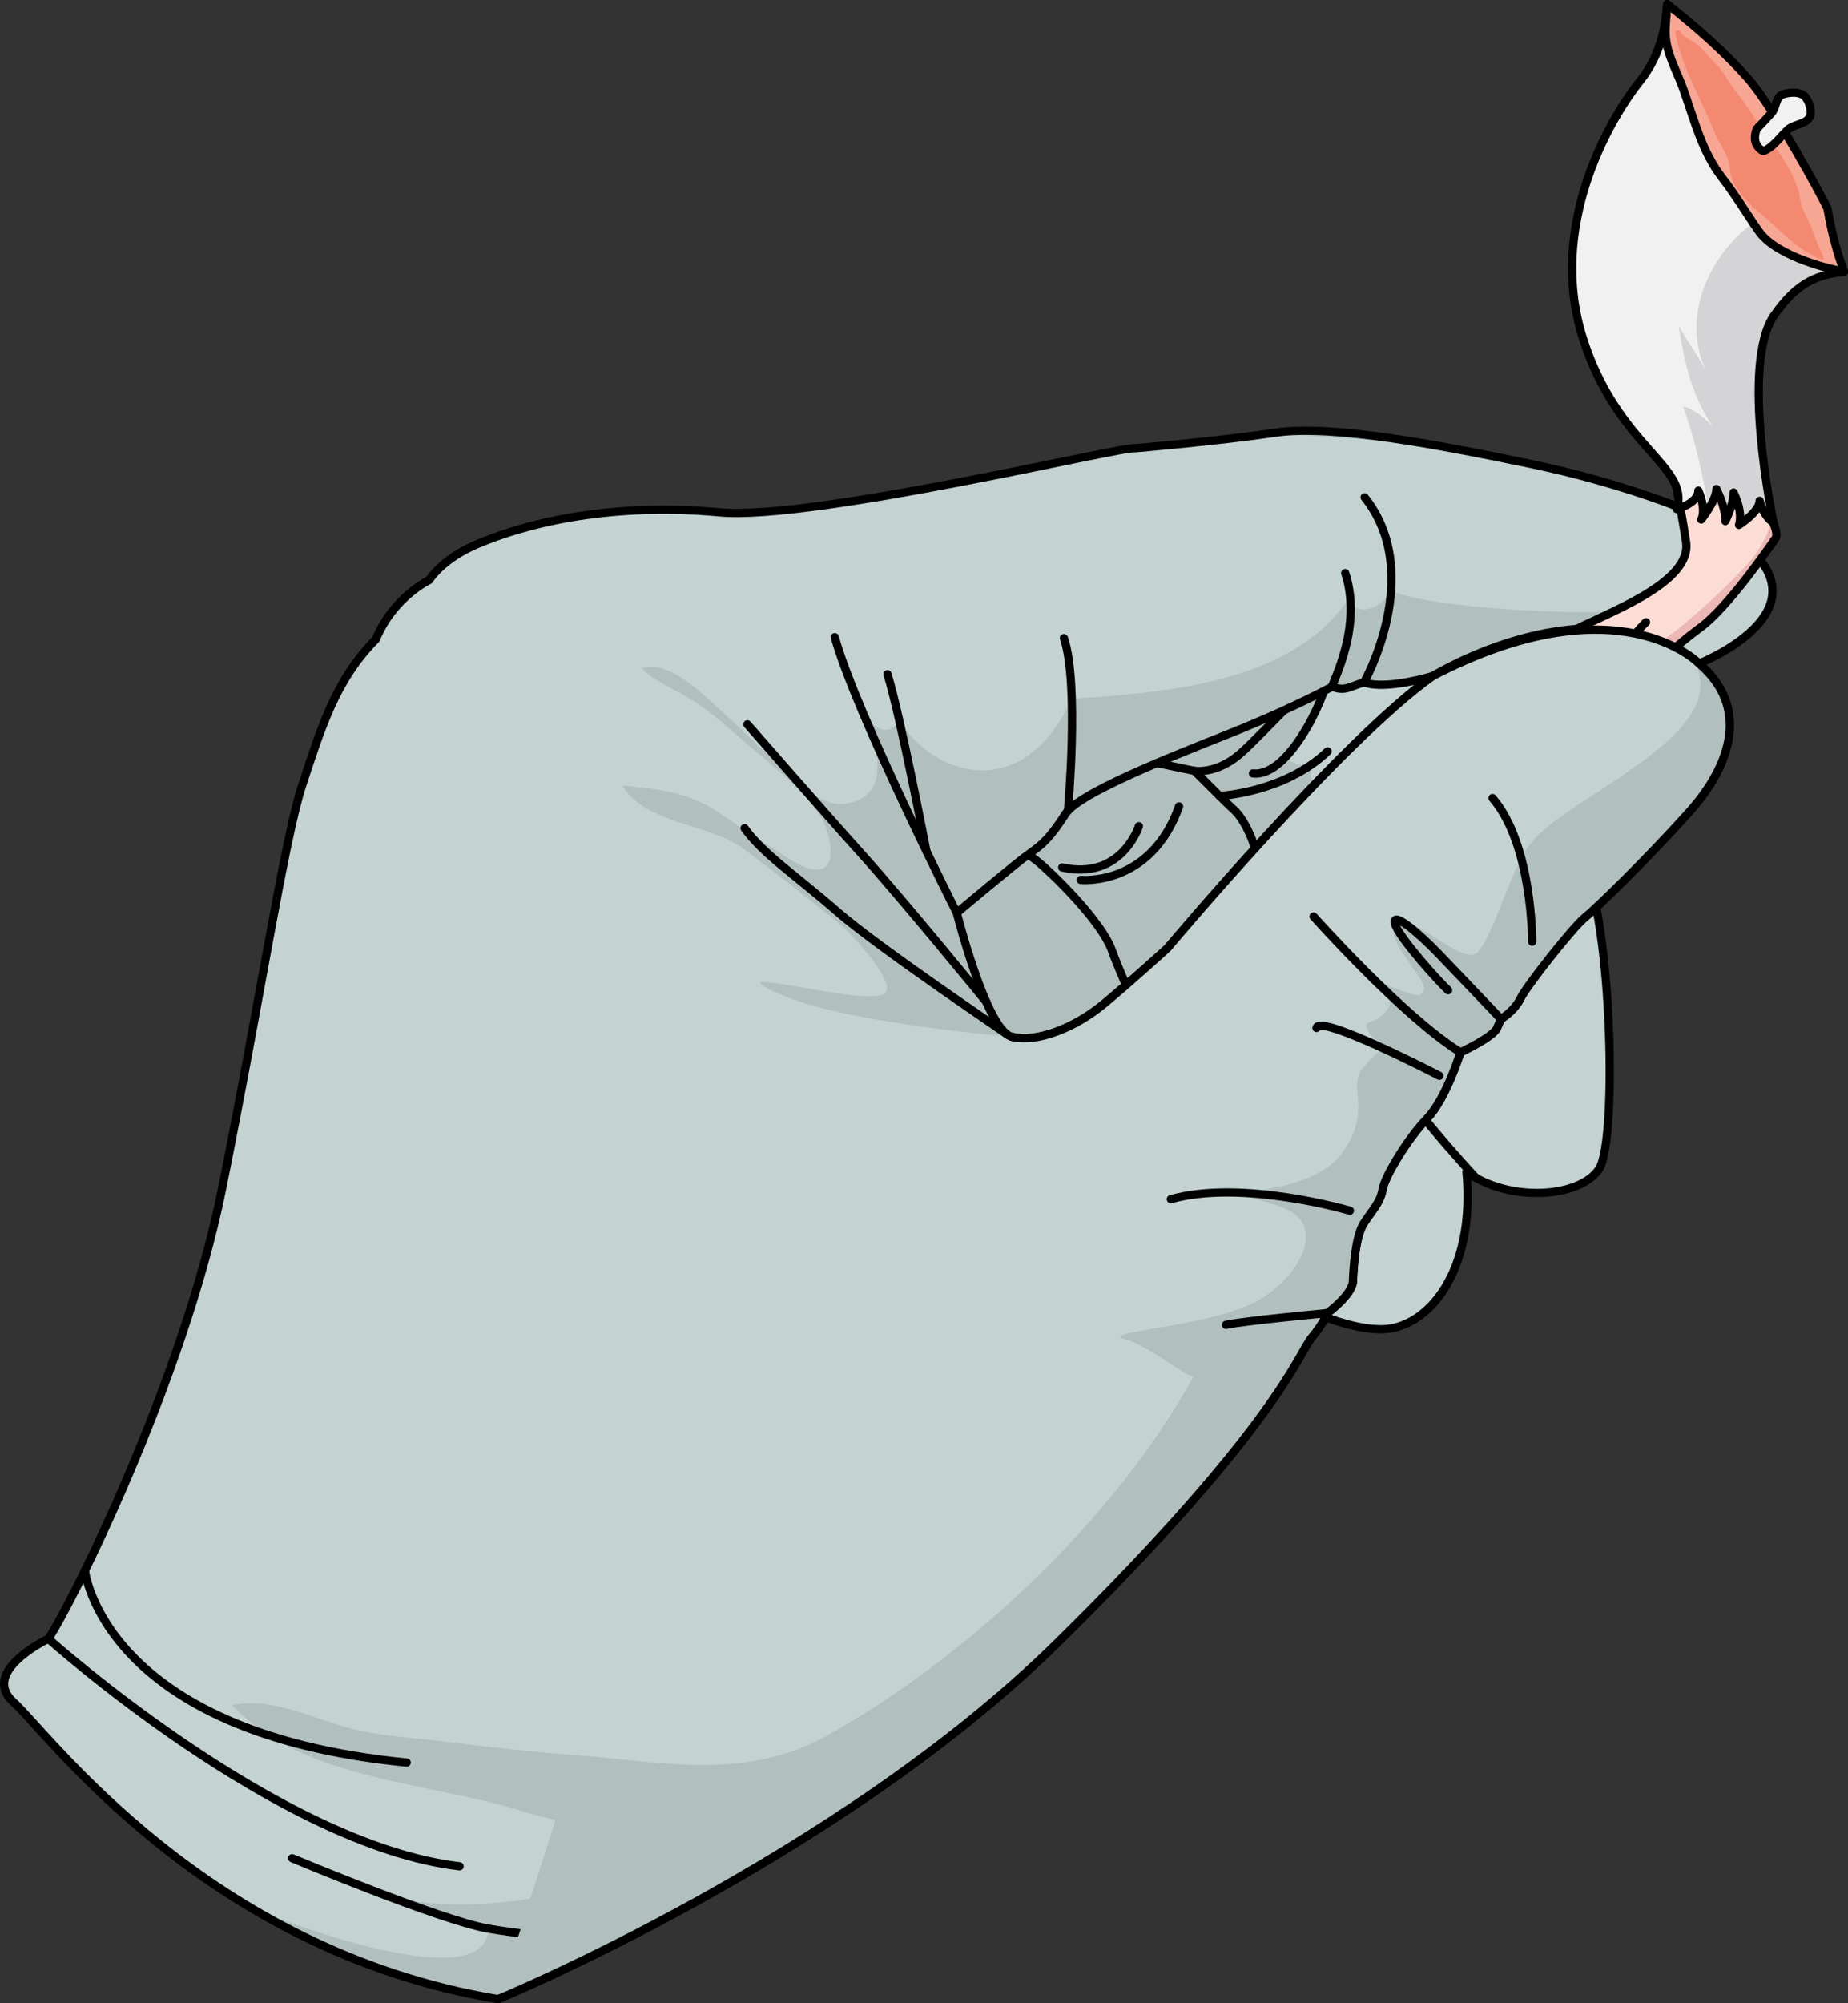 <?xml version="1.0" encoding="utf-8"?>
<!-- Generator: Adobe Illustrator 16.0.0, SVG Export Plug-In . SVG Version: 6.00 Build 0)  -->
<!DOCTYPE svg PUBLIC "-//W3C//DTD SVG 1.1//EN" "http://www.w3.org/Graphics/SVG/1.1/DTD/svg11.dtd">
<svg version="1.1" id="Layer_1" xmlns="http://www.w3.org/2000/svg" xmlns:xlink="http://www.w3.org/1999/xlink" x="0px" y="0px"
	 width="224.136px" height="242.82px" viewBox="0 0 224.136 242.82" enable-background="new 0 0 224.136 242.82"
	 xml:space="preserve">
<rect x="0" y="0" width="224.136" height="242.82" fill="#333333" stroke="none"/>
<g>
	<g>
		<path fill="#C4D2D2" d="M146.227,56.429c0,0,15.646,3.68,20.962,11.17c5.315,7.487,20.328,29.915,24.304,35.916
			c3.977,6.002,4.789,34.702,2.436,38.202c-2.355,3.499-10.891,4.051-16.063,0.329c1.114,12.285-4.809,19.049-10.298,19.072
			c-5.489,0.018-12.62-4.195-12.62-4.195s-5.378,5.369-15.547-3.629c-14.795-1.553-21.014-8.865-21.328-9.272
			c-0.311-0.406-33.811-22.962-33.811-22.962l22.693-39.51L146.227,56.429z"/>
		<g>
			<path fill="#B1BFBF" d="M160.688,77.498c0,0-0.212,0.271-0.558,0.725C160.513,77.784,160.688,77.498,160.688,77.498z"/>
			<path fill="#B1BFBF" d="M118.073,144.022c0.314,0.407,6.533,7.72,21.328,9.272c10.169,8.998,15.547,3.629,15.547,3.629
				s3.106,1.835,6.798,3.078c0-0.003,0-0.003,0.004-0.002c-6.673-7.354-0.508-17.443-0.508-17.443l7.552-24.668
				c0,0,1.844-7.046,0.516-10.145c-1.324-3.096-5.199-3.5-5.199-3.5s-0.998-4.063-3.074-5.252c-2.069-1.189-2.111-6.225-2.111-6.225
				s-1.834,0.045-2.674-0.659c-0.839-0.704,5.361-8.473,4.657-10.392c-0.701-1.916-7.286,7.934-7.803,7.048
				c-0.436-0.747,5.2-8.177,7.025-10.542c-1.009,1.146-3.515,3.376-8.513,4.566c-6.91,1.648-21.329-12.4-21.329-12.4l-7.675,6.251
				l-22.661,34.89l-3.511,16.266l20.161,15.171C117.504,143.593,118.038,143.971,118.073,144.022z"/>
		</g>
		<path fill="none" stroke="#000000" stroke-linecap="round" stroke-linejoin="round" stroke-miterlimit="10" d="M146.227,56.429
			c0,0,15.646,3.68,20.962,11.17c5.315,7.487,20.328,29.915,24.304,35.916c3.977,6.002,4.789,34.702,2.436,38.202
			c-2.355,3.499-10.891,4.051-16.063,0.329c1.114,12.285-4.809,19.049-10.298,19.072c-5.489,0.018-12.62-4.195-12.62-4.195
			s-5.378,5.369-15.547-3.629c-14.795-1.553-21.014-8.865-21.328-9.272c-0.311-0.406-33.811-22.962-33.811-22.962l22.693-39.51
			L146.227,56.429z"/>
		<path fill="none" stroke="#000000" stroke-linecap="round" stroke-linejoin="round" stroke-miterlimit="10" d="M179,142.764
			c0,0-10.32-11.026-12.221-16.101c-1.896-5.076-8.994-18.965-10.387-19.903c-1.392-0.937-3.954-0.888-4.003-2.697
			c-0.053-1.804-1.555-4.837-2.653-5.833c-1.102-0.996-4.871-4.796-4.871-4.796s-26.882-5.396-32.394-8.643"/>
		<path fill="none" stroke="#000000" stroke-linecap="round" stroke-linejoin="round" stroke-miterlimit="10" d="M154.948,156.923
			c0,0-6.646-12.588-9.588-18.365c-2.941-5.774-9.229-19.756-10.492-23.323c-1.264-3.57-7.234-9.363-9.03-10.827
			c-1.799-1.462-6.096-4.104-6.096-4.104l-13.01-6.986"/>
		<path fill="none" stroke="#000000" stroke-linecap="round" stroke-linejoin="round" stroke-miterlimit="10" d="M144.865,93.434
			c0,0,2.67,0.444,5.547-2.066c2.873-2.513,9.736-10.28,10.496-9.651c0.765,0.631-4.148,12.585-8.946,12.031"/>
		<path fill="none" stroke="#000000" stroke-linecap="round" stroke-linejoin="round" stroke-miterlimit="10" d="M147.912,96.472
			c0,0,7.829-0.361,13.106-5.393"/>
		<path fill="none" stroke="#000000" stroke-linecap="round" stroke-linejoin="round" stroke-miterlimit="10" d="M156.392,106.76
			c0,0,5.113,0.925,10.177-4.833"/>
		<path fill="none" stroke="#000000" stroke-linecap="round" stroke-linejoin="round" stroke-miterlimit="10" d="M131.074,106.656
			c0,0,8.461,0.863,11.926-8.912"/>
		<path fill="none" stroke="#000000" stroke-linecap="round" stroke-linejoin="round" stroke-miterlimit="10" d="M138.127,100.143
			c0,0-2.074,6.604-9.294,5.005"/>
	</g>
	<g>
		<path fill="#C4D2D2" d="M57.836,65.971c-4.268,1.81-5.792,4.346-5.792,4.346s-4.341,2.045-6.463,7.183
			c-4.928,4.961-6.676,10.906-8.884,17.535c-2.206,6.629-5.069,25.768-9.771,49.098c-4.706,23.334-18.405,50.627-21.061,54.502
			c0,0-8.362,3.959-4.208,7.697c4.156,3.736,23.327,30.109,58.755,35.988c0,0,41.202-17.023,67.75-43.115
			c26.545-26.082,29.369-35.205,30.893-37.04c1.522-1.834,1.932-3.004,1.932-3.004s3.054-2.251,3.103-3.872s0.318-5.48,1.314-7.015
			c0.995-1.537,2.024-2.538,2.281-4.101c0.254-1.565,3.066-6.209,5.391-8.6c2.323-2.398,4.051-8.018,4.051-8.018
			s3.95-1.83,4.432-2.936c0.481-1.102,0.481-1.102,0.481-1.102s1.636-0.966,2.364-2.487c0.729-1.522,6.356-8.632,7.78-9.786
			c1.422-1.154,7.391-6.934,12.617-12.742c5.223-5.801,7.418-12.8,1.27-18.072c0,0,20.902-8.219-1.321-18.504
			c0,0-7.929-3.375-19.014-5.675c-11.086-2.302-24.162-4.825-31.03-3.807c-6.872,1.024-17.051,1.892-17.051,1.892
			c-1.176-0.354-39.127,8.816-50.408,7.762C75.964,61.044,65.548,62.705,57.836,65.971z M116.044,110.648
			c0,0,7.222-6.068,8.792-7.168c1.575-1.096,2.564-1.963,4.397-4.841c1.833-2.874,16.368-8.268,21.35-10.316
			c4.987-2.05,8.597-3.831,10.979-5.079c1.623,0.576,1.984,0.027,3.876-0.536c2.631,0.985,8.357-0.772,8.357-0.772
			c-11.029,7.793-32.193,32.987-32.193,32.987s-4.228,3.861-7.713,6.758c-3.481,2.896-8.214,4.8-11.232,3.966
			C119.634,124.812,116.044,110.648,116.044,110.648z"/>
		<g>
			<path fill="#B1BFBF" d="M172.662,53.736l-18.673-1.182c0.241-0.036,0.48-0.072,0.717-0.108
				C158.959,51.816,165.592,52.542,172.662,53.736z"/>
		</g>
		<g>
			<path fill="#B1BFBF" d="M94.311,120.389c-8.162-3.719,10.092,1.537,12.86,0.124c2.093-1.076-4.449-7.82-5.26-8.477
				c-3.85-3.125-7.767-6.197-11.755-9.162c-4.133-3.078-11.776-2.924-14.7-7.66c4.225,0.434,7.572,0.68,11.259,2.979
				c2.133,1.334,4.063,2.904,6.271,4.146c1.784,1.009,3.592,2.704,5.68,3.034c3.203,0.506,2.022-4.521,1.016-6.135
				c-2.501-4-6.792-6.969-10.254-10.082c-1.646-1.484-3.295-2.83-5.104-4.057c-2.045-1.389-4.74-2.32-6.517-4.094
				c3.085-1.02,6.799,2.553,8.884,4.432c2.621,2.361,5.109,4.862,7.751,7.201c1.977,1.742,4.827,4.938,7.565,4.818
				c2.029-0.088,3.786-1.023,4.265-3.088c0.423-1.824-0.121-6.103-1.406-7.494c3.107,3.364,4.173,0.34,4.173,0.34
				c3.672,6.449,14.852,10.771,20.948-2.515c10.433-0.728,26.425-1.611,33.51-12.034c0.323,1.187,3.045,2.371,5.218-1.094
				c4.394,2.441,33.978,4.045,38.494,0.892c-6.19,4.659-6.983,4.589-6.983,4.589s-12.373-4.425-26.906,5.227
				c0.161-0.117,0.323-0.236,0.476-0.346c0,0-5.727,1.758-8.357,0.772c-1.892,0.563-2.253,1.112-3.876,0.536
				c-2.382,1.248-5.991,3.029-10.979,5.079c-4.981,2.049-19.517,7.442-21.35,10.316c-1.833,2.878-2.822,3.745-4.397,4.841
				c-1.57,1.1-8.792,7.168-8.792,7.168s3.59,14.164,6.612,14.998C122.657,125.646,102.477,124.105,94.311,120.389z"/>
			<path fill="#B1BFBF" d="M163.025,91.451c-0.001,0.002-0.002,0.004-0.003,0.003c-3.146,3.598-6.39,6.954-9.608,10.062
				C156.45,98.201,159.774,94.679,163.025,91.451z"/>
		</g>
		<g>
			<path fill="#B1BFBF" d="M147.066,144.601c-0.154-0.002-0.239-0.006-0.239-0.006S146.915,144.597,147.066,144.601z"/>
			<path fill="#B1BFBF" d="M33.681,233.087l0.379-0.482c0,0,25.01,9.727,25.163,1.166c-6.542-1.887-13.274-4.338-13.274-4.34
				c8.651,3.15,27.188,0.842,34.116-5.459c-4.523-2.574-11.271-2.664-16.423-4.336c-11.255-3.658-26.894-3.727-35.476-12.957
				c4.505-1.021,9.365,1.432,13.852,2.688c4.205,1.174,8.768,1.303,13.004,1.855c5.021,0.654,9.873,1.141,14.877,1.539
				c10.582,0.84,20.677,3.094,30.496-2.43c17.252-9.699,34.813-26.184,44.395-43.545c-0.53,0.539-4.998-3.48-8.352-4.471
				c-3.351-0.988,11.332-1.524,16.612-4.949c5.279-3.422,7.393-8.938,2.87-10.842c-3.92-1.648-7.876-1.887-8.854-1.924
				c1.67,0.037,12.07,0.047,15.629-4.744c3.874-5.218,0.72-7.969,2.518-10.271c1.797-2.303,2.724-2.436,2.553-2.51
				c-0.165-0.076-3.015-2.865-1.709-3.164c1.308-0.295,3.947-2.172,1.671-4.649c3.479,1.143,4.528,2,4.964,0.745
				c0.434-1.258-4.883-6.223-3.499-8.053c1.385-1.826,8.083,4.98,9.833,3.614c1.749-1.371,3.622-8.265,5.791-12.118
				c2.168-3.855,7.732-6.218,14.616-11.341c6.886-5.127,7.93-8.616,5.857-12.326c0.479-0.087,1.071-0.003,1.744,0.223
				c-0.591,0.276-0.963,0.425-0.963,0.425c6.148,5.272,3.953,12.271-1.27,18.072c-5.227,5.809-11.195,11.588-12.617,12.742
				c-1.424,1.154-7.051,8.264-7.78,9.786c-0.729,1.521-2.364,2.487-2.364,2.487s0,0-0.481,1.102
				c-0.481,1.105-4.432,2.936-4.432,2.936s-1.728,5.619-4.051,8.018c-2.324,2.391-5.137,7.034-5.391,8.6
				c-0.257,1.563-1.286,2.563-2.281,4.101c-0.996,1.534-1.266,5.394-1.314,7.015s-3.103,3.872-3.103,3.872s-0.409,1.17-1.932,3.004
				c-1.523,1.835-4.348,10.958-30.893,37.04c-26.548,26.092-67.75,43.115-67.75,43.115C50.143,240.617,41.25,237.185,33.681,233.087
				z"/>
		</g>
		<path fill="none" stroke="#000000" stroke-linecap="round" stroke-linejoin="round" stroke-miterlimit="10" d="M57.836,65.971
			c-4.268,1.81-5.792,4.346-5.792,4.346s-4.341,2.045-6.463,7.183c-4.928,4.961-6.676,10.906-8.884,17.535
			c-2.206,6.629-5.069,25.768-9.771,49.098c-4.706,23.334-18.405,50.627-21.061,54.502c0,0-8.362,3.959-4.208,7.697
			c4.156,3.736,23.327,30.109,58.755,35.988c0,0,41.202-17.023,67.75-43.115c26.545-26.082,29.369-35.205,30.893-37.04
			c1.522-1.834,1.932-3.004,1.932-3.004s3.054-2.251,3.103-3.872s0.318-5.48,1.314-7.015c0.995-1.537,2.024-2.538,2.281-4.101
			c0.254-1.565,3.066-6.209,5.391-8.6c2.323-2.398,4.051-8.018,4.051-8.018s3.95-1.83,4.432-2.936
			c0.481-1.102,0.481-1.102,0.481-1.102s1.636-0.966,2.364-2.487c0.729-1.522,6.356-8.632,7.78-9.786
			c1.422-1.154,7.391-6.934,12.617-12.742c5.223-5.801,7.418-12.8,1.27-18.072c0,0,20.902-8.219-1.321-18.504
			c0,0-7.929-3.375-19.014-5.675c-11.086-2.302-24.162-4.825-31.03-3.807c-6.872,1.024-17.051,1.892-17.051,1.892
			c-1.176-0.354-39.127,8.816-50.408,7.762C75.964,61.044,65.548,62.705,57.836,65.971z M116.044,110.648
			c0,0,7.222-6.068,8.792-7.168c1.575-1.096,2.564-1.963,4.397-4.841c1.833-2.874,16.368-8.268,21.35-10.316
			c4.987-2.05,8.597-3.831,10.979-5.079c1.623,0.576,1.984,0.027,3.876-0.536c2.631,0.985,8.357-0.772,8.357-0.772
			c-11.029,7.793-32.193,32.987-32.193,32.987s-4.228,3.861-7.713,6.758c-3.481,2.896-8.214,4.8-11.232,3.966
			C119.634,124.812,116.044,110.648,116.044,110.648z"/>
		<path fill="none" stroke="#000000" stroke-linecap="round" stroke-linejoin="round" stroke-miterlimit="10" d="M173.795,81.935
			c0,0,19.241-11.894,32.275-1.504"/>
		<path fill="none" stroke="#000000" stroke-linecap="round" stroke-linejoin="round" stroke-miterlimit="10" d="M116.044,110.648
			c0,0-12.258-24.229-14.793-33.416"/>
		<path fill="none" stroke="#000000" stroke-linecap="round" stroke-linejoin="round" stroke-miterlimit="10" d="M118.906,58.162"/>
		<path fill="none" stroke="#000000" stroke-linecap="round" stroke-linejoin="round" stroke-miterlimit="10" d="M112.354,103.167
			c0,0-3.113-16.238-4.714-21.445"/>
		<path fill="none" stroke="#000000" stroke-linecap="round" stroke-linejoin="round" stroke-miterlimit="10" d="M129.522,98.278
			c0,0,1.402-15.337-0.482-20.927"/>
		<path fill="none" stroke="#000000" stroke-linecap="round" stroke-linejoin="round" stroke-miterlimit="10" d="M161.562,83.244
			c0.099-0.67,3.717-7.345,1.591-13.777"/>
		<path fill="none" stroke="#000000" stroke-linecap="round" stroke-linejoin="round" stroke-miterlimit="10" d="M165.438,82.708
			c0,0,7.441-13.16,0.072-22.43"/>
		<path fill="none" stroke="#000000" stroke-linecap="round" stroke-linejoin="round" stroke-miterlimit="10" d="M122.069,125.334
			c-0.204-0.192-15.617-10.546-20.51-14.823c-4.896-4.279-9.051-7.018-11.252-10.124"/>
		<path fill="none" stroke="#000000" stroke-linecap="round" stroke-linejoin="round" stroke-miterlimit="10" d="M119.622,121.433
			c0,0-10.188-12.453-14.938-17.727c-4.75-5.273-14.038-15.912-14.038-15.912"/>
		<path fill="none" stroke="#000000" stroke-linecap="round" stroke-linejoin="round" stroke-miterlimit="10" d="M182.04,123.519
			c0,0-5.104-5.375-7.588-7.947c-2.481-2.572-5.667-5.234-5.26-3.617c0.404,1.62,5.416,7.141,6.443,8.067"/>
		<path fill="none" stroke="#000000" stroke-linecap="round" stroke-linejoin="round" stroke-miterlimit="10" d="M159.315,111.088
			c0,0,10.843,12.159,17.812,16.468"/>
		<path fill="none" stroke="#000000" stroke-linecap="round" stroke-linejoin="round" stroke-miterlimit="10" d="M174.572,130.395
			c0,0-14.637-7.588-14.9-5.796"/>
		<path fill="none" stroke="#000000" stroke-linecap="round" stroke-linejoin="round" stroke-miterlimit="10" d="M185.83,114.142
			c0,0,0.066-11.73-4.806-17.406"/>
		<path fill="none" stroke="#000000" stroke-linecap="round" stroke-linejoin="round" stroke-miterlimit="10" d="M160.987,159.161
			c0,0-10.055,0.931-12.293,1.422"/>
		<path fill="none" stroke="#000000" stroke-linecap="round" stroke-linejoin="round" stroke-miterlimit="10" d="M163.72,146.751
			c0,0-13.036-3.848-21.714-1.396"/>
		<path fill="none" stroke="#000000" stroke-linecap="round" stroke-linejoin="round" stroke-miterlimit="10" d="M5.866,198.634
			c0,0,27.881,25.021,49.869,27.578"/>
		<path fill="none" stroke="#000000" stroke-linecap="round" stroke-linejoin="round" stroke-miterlimit="10" d="M10.297,190.386
			c0,0,2.173,19.662,39.03,23.256"/>
		<path fill="none" stroke="#000000" stroke-linecap="round" stroke-linejoin="round" stroke-miterlimit="10" d="M75.167,235.394
			c0,0-10.06-0.594-15.944-1.623c-5.88-1.033-23.791-8.535-23.791-8.535"/>
	</g>
	<g>
		<g>
			<g>
				<g>
					<g>
						<path fill="#FCDDD6" d="M211.163,56.489c-0.999-1.236-1.938-2.557-2.77-3.943l-5.633,3.853c0,0,0.964,4.213,1.735,9.281
							c0.771,5.067-9.951,8.73-13.876,10.88c-3.925,2.149-5.66,12.05-5.711,15.55c-0.051,3.5,2.988,3.658,5.498,2.197
							c2.365-0.584,1.61-2.941,1.303-3.667c2.112,0.096,2.583-2.311,2.491-3.621c-0.09-1.31,0.062-2.341,1.381-3.69
							c-0.717,2.449,0.933,3.337,2.034,2.734c1.102-0.604,1.167-2.61,2.336-4.143c1.167-1.536,3-3.435,6.317-5.878
							c3.316-2.442,8.367-9.762,9.067-10.772c0.699-1.009-1.933-5.036-1.933-5.036L211.163,56.489z"/>
						<g>
							<path fill="#ECB8B5" d="M206.269,76.043c3.316-2.442,8.367-9.762,9.067-10.772c0.409-0.592,0.118-1.646-0.858-3.194
								c0.261,1.903,0.244,2.138-1.314,4.733c-1.558,2.601-10.605,10.579-11.475,10.7c-0.349,0.048-5.551,6.834-5.16,2.455
								c-2.316,1.429-4.168,2.816-3.785,4.543c0.645,2.885-2.424,5.376-2.424,5.376s1.584,0.752-0.795,3.212
								c-1.933,2-3.515-2.399-4.04-4.114l-0.337,0.367c-0.149,1.099-0.229,2.061-0.239,2.76c-0.051,3.5,2.988,3.658,5.498,2.197
								c2.365-0.584,1.61-2.941,1.303-3.667c2.112,0.096,2.583-2.311,2.491-3.621c-0.09-1.31,0.062-2.341,1.381-3.69
								c-0.717,2.449,0.933,3.337,2.034,2.734c1.102-0.604,1.167-2.61,2.336-4.143C201.119,80.385,202.952,78.486,206.269,76.043z"
								/>
						</g>
						<path fill="none" stroke="#000000" stroke-linecap="round" stroke-linejoin="round" stroke-miterlimit="10" d="
							M211.163,56.489c-0.999-1.236-1.938-2.557-2.77-3.943l-5.633,3.853c0,0,0.964,4.213,1.735,9.281
							c0.771,5.067-9.951,8.73-13.876,10.88c-3.925,2.149-5.66,12.05-5.711,15.55c-0.051,3.5,2.988,3.658,5.498,2.197
							c2.365-0.584,1.61-2.941,1.303-3.667c2.112,0.096,2.583-2.311,2.491-3.621c-0.09-1.31,0.062-2.341,1.381-3.69
							c-0.717,2.449,0.933,3.337,2.034,2.734c1.102-0.604,1.167-2.61,2.336-4.143c1.167-1.536,3-3.435,6.317-5.878
							c3.316-2.442,8.367-9.762,9.067-10.772c0.699-1.009-1.933-5.036-1.933-5.036L211.163,56.489z"/>
						<path fill="none" stroke="#000000" stroke-linecap="round" stroke-linejoin="round" stroke-miterlimit="10" d="
							M191.709,90.641c0,0-2.658-0.604-2.6-3.768c0.057-3.165,2.315-8.52,4.586-9.763"/>
						<path fill="none" stroke="#000000" stroke-linecap="round" stroke-linejoin="round" stroke-miterlimit="10" d="
							M195.582,83.329c0,0,0.438-4.464,4.054-7.911"/>
						<path fill="none" stroke="#000000" stroke-linecap="round" stroke-linejoin="round" stroke-miterlimit="10" d="
							M190.407,94.307c0,0-6.1,1.281-4.109-7.505"/>
						<path fill="#FFFFFF" d="M186.218,94.786c0,0,0.135,1.578,1.911,3.492c0.104-1.936,0.096-3.133,0.096-3.133L186.218,94.786z"/>
						<path fill="none" stroke="#000000" stroke-linecap="round" stroke-linejoin="round" stroke-miterlimit="10" d="
							M186.218,94.786c0,0,0.135,1.578,1.911,3.492c0.104-1.936,0.096-3.133,0.096-3.133L186.218,94.786z"/>
						<path fill="#FFFFFF" d="M190.453,97.208c0,0-0.465-3.125-0.144-4.109c-0.64-0.293-1.935-0.07-2.309,0.309
							C188.035,94.51,190.453,97.208,190.453,97.208z"/>
						<path fill="none" stroke="#000000" stroke-linecap="round" stroke-linejoin="round" stroke-miterlimit="10" d="
							M190.453,97.208c0,0-0.465-3.125-0.144-4.109c-0.64-0.293-1.935-0.07-2.309,0.309
							C188.035,94.51,190.453,97.208,190.453,97.208z"/>
						<path fill="#FFFFFF" d="M193.027,93.329c0,0-0.508-3.134-0.019-4.319c-0.589-0.739-2.371,0.292-2.371,0.292
							S191.068,91.025,193.027,93.329z"/>
						<path fill="none" stroke="#000000" stroke-linecap="round" stroke-linejoin="round" stroke-miterlimit="10" d="
							M193.027,93.329c0,0-0.508-3.134-0.019-4.319c-0.589-0.739-2.371,0.292-2.371,0.292S191.068,91.025,193.027,93.329z"/>
						<path fill="#FFFFFF" d="M197.3,88.838c0,0-0.266-2.582,0.077-3.229c-0.886-0.412-1.551-0.086-1.551-0.086
							S195.782,87.471,197.3,88.838z"/>
						<path fill="none" stroke="#000000" stroke-linecap="round" stroke-linejoin="round" stroke-miterlimit="10" d="M197.3,88.838
							c0,0-0.266-2.582,0.077-3.229c-0.886-0.412-1.551-0.086-1.551-0.086S195.782,87.471,197.3,88.838z"/>
					</g>
					<path fill="#FFFFFF" d="M215.21,38.17c2.441-3.455,4.738-4.908,8.426-5.2c-0.146-0.407-0.281-0.817-0.435-1.223
						c-2.93-7.813-5.642-15.961-11.219-22.267c-2.722-3.078-5.854-5.838-9.058-8.412c-0.237-0.191-0.479-0.378-0.719-0.568
						c-0.288,3.937-1.277,6.783-3.321,9.354c-3.969,4.995-11.138,17.796-6.913,31.11c4.225,13.313,13.057,15.491,11.394,20.739
						c0,0,2.62-0.696,2.62-2.234c1.04,2.501,0.346,3.503,0.346,3.503s1.849-2.311,1.849-3.697c1.271,2.695,1.077,3.889,1.077,3.889
						s1.001-1.963,1.001-3.465c1.232,2.579,0.654,3.927,0.654,3.927s2.504-1.578,2.504-2.925c0.653,2.731,1.681,2.64,1.681,2.64
						S210.989,44.144,215.21,38.17z"/>
					<path fill="#F1F1F2" d="M215.21,38.17c2.221-3.142,5.209-4.63,8.506-5.095c-0.654-1.71-1.499-4.354-2.063-7.779
						c-0.486-1.101-0.997-2.195-1.53-3.279c-0.035,0.244-4.904-8.88-8.14-12.537c-2.722-3.078-5.854-5.838-9.058-8.412
						c-0.237-0.191-0.479-0.378-0.719-0.568c-0.288,3.937-1.277,6.783-3.321,9.354c-3.969,4.995-11.138,17.796-6.913,31.11
						c4.225,13.313,13.057,15.491,11.394,20.739c0,0,2.62-0.696,2.62-2.234c1.04,2.501,0.346,3.503,0.346,3.503
						s1.849-2.311,1.849-3.697c1.271,2.695,1.077,3.889,1.077,3.889s1.001-1.963,1.001-3.465c1.232,2.579,0.654,3.927,0.654,3.927
						s2.504-1.578,2.504-2.925c0.653,2.731,1.681,2.64,1.681,2.64S210.989,44.144,215.21,38.17z"/>
					<path fill="#D4D4D7" d="M206.979,45.073c-1.023-1.969-2.323-3.671-3.393-5.613c0.669,4.31,1.59,8.538,4.124,12.176
						c-1.044-1.017-2.2-1.978-3.581-2.437c1.502,4.268,2.333,8.178,3.12,12.453c0.465-0.752,0.931-1.682,0.931-2.378
						c1.271,2.695,1.077,3.889,1.077,3.889s1.001-1.963,1.001-3.465c1.232,2.579,0.654,3.927,0.654,3.927s2.504-1.578,2.504-2.925
						c0.653,2.731,1.681,2.64,1.681,2.64s-4.108-19.197,0.113-25.17c2.221-3.142,5.209-4.63,8.506-5.095
						c-0.654-1.71-1.499-4.354-2.063-7.779c-0.178-0.402-0.375-0.798-0.56-1.199C211.445,23.968,202.419,35.672,206.979,45.073z"/>
					<path fill="#F7A694" d="M221.653,25.296c-0.486-1.101-6.435-12.16-9.67-15.816c-2.722-3.078-5.854-5.838-9.058-8.412
						c-0.237-0.191-0.479-0.378-0.719-0.568c-0.018,0.237-0.046,0.457-0.067,0.685c-0.008,1.025-0.183,2.006-0.126,3.057
						c0.123,2.311,1.347,4.334,2.127,6.507c1.336,3.717,2.253,7.601,4.732,10.804c1.635,2.111,2.916,4.29,4.442,6.471
						c2.277,3.256,9.38,4.75,9.918,4.799c0.142,0.013,0.273,0.024,0.403,0.037C222.994,31.146,222.195,28.585,221.653,25.296z"/>
					<path fill="#F48971" d="M203.332,4.72c0.895,3.893,3.088,7.461,4.537,11.162c0.542,1.385,1.749,2.863,1.908,4.355
						c0.13,1.225,0.355,1.882,1.1,2.939c1.033,1.468,2.273,2.358,3.601,3.534c1.042,0.923,2.017,1.899,3.104,2.771
						c0.654,0.525,1.304,0.953,2.048,1.334c0.458,0.234,1.001,0.66,1.526,0.669c0.038-0.565-0.389-1.155-0.604-1.658
						c-0.441-1.027-0.767-2.104-1.238-3.119c-0.3-0.646-0.648-1.206-0.845-1.894c-0.154-0.541-0.154-1.097-0.314-1.632
						c-1.052-3.503-3.558-6.064-5.461-9.086c-0.763-1.211-1.633-2.347-2.503-3.484c-0.682-0.891-1.153-1.942-1.957-2.742
						c-0.66-0.656-1.263-1.342-1.885-2.034c-0.646-0.72-1.628-0.998-2.311-1.67c-0.195-0.193-0.275-0.639-0.661-0.458
						C203.054,3.857,203.274,4.47,203.332,4.72z"/>
					<path fill="none" stroke="#000000" stroke-linecap="round" stroke-linejoin="round" stroke-miterlimit="10" d="M221.653,25.296
						c-0.486-1.101-6.435-12.16-9.67-15.816c-2.722-3.078-5.854-5.838-9.058-8.412c-0.237-0.191-0.479-0.378-0.719-0.568
						c-0.018,0.237-0.046,0.457-0.067,0.685c-0.008,1.025-0.183,2.006-0.126,3.057c0.123,2.311,1.347,4.334,2.127,6.507
						c1.336,3.717,2.253,7.601,4.732,10.804c1.635,2.111,2.916,4.29,4.442,6.471c2.277,3.256,9.38,4.75,9.918,4.799
						c0.142,0.013,0.273,0.024,0.403,0.037C222.994,31.146,222.195,28.585,221.653,25.296z"/>
					<path fill="none" stroke="#000000" stroke-linecap="round" stroke-linejoin="round" stroke-miterlimit="10" d="M202.207,0.5
						c-0.288,3.937-1.277,6.783-3.321,9.354c-3.969,4.995-11.138,17.796-6.913,31.11c4.225,13.313,13.057,15.491,11.394,20.739
						c0,0,2.62-0.696,2.62-2.234c1.04,2.501,0.346,3.503,0.346,3.503s1.849-2.311,1.849-3.697c1.271,2.695,1.077,3.889,1.077,3.889
						s1.001-1.963,1.001-3.465c1.232,2.579,0.654,3.927,0.654,3.927s2.504-1.578,2.504-2.925c0.547,2.044,1.681,2.64,1.681,2.64
						s-4.108-19.197,0.113-25.17c2.441-3.455,4.738-4.908,8.426-5.2"/>
				</g>
			</g>
		</g>
		<path fill="#F1F1F1" stroke="#000000" stroke-linecap="round" stroke-linejoin="round" stroke-miterlimit="10" d="M213.066,15.622
			c0.615-0.652,1.249-1.296,1.834-1.976c0.593-0.689,0.413-1.937,1.383-2.23c0.758-0.229,1.939-0.349,2.568,0.228
			c0.531,0.486,0.941,1.753,0.682,2.442c-0.365,0.971-1.966,0.952-2.689,1.623c-0.878,0.815-1.815,2.199-2.987,2.609
			C213.856,18.318,212.299,17.668,213.066,15.622z"/>
	</g>
	<g>
		<path fill="#C4D2D2" d="M60.413,242.32c0,0,41.202-17.023,67.75-43.115c26.545-26.082,29.369-35.205,30.893-37.04
			c1.522-1.834,1.932-3.004,1.932-3.004s3.054-2.251,3.103-3.872s0.318-5.48,1.314-7.015c0.995-1.537,2.024-2.538,2.281-4.101
			c0.254-1.565,3.066-6.209,5.391-8.6c2.323-2.398,4.051-8.018,4.051-8.018s3.95-1.83,4.432-2.936
			c0.481-1.102,0.481-1.102,0.481-1.102s1.636-0.966,2.364-2.487c0.729-1.522,6.356-8.632,7.78-9.786
			c1.422-1.154,7.391-6.934,12.617-12.742c5.223-5.801,7.418-12.8,1.27-18.072c0,0-11.088-10.644-35.191,3.422
			c0,0-18.946,19.471-24.906,25.986c-5.959,6.518-13.833,15.9-22.422,15.967c-5.846,5.103-8.12,8.818-8.12,8.818L87.57,133.33
			l-12.508,21.873L62.869,203.75l16.723,11.527l-8.793,18.729"/>
		<path fill="#B1BFBF" d="M163.025,91.451c-0.001,0.002-0.002,0.004-0.003,0.003c-3.146,3.598-6.39,6.954-9.608,10.062
			C156.45,98.201,159.774,94.679,163.025,91.451z"/>
		<path fill="#B1BFBF" d="M147.066,144.601c-0.154-0.002-0.239-0.006-0.239-0.006S146.915,144.597,147.066,144.601z"/>
		<path fill="#B1BFBF" d="M69.899,212.761c10.582,0.84,20.677,3.094,30.496-2.43c17.252-9.699,34.813-26.184,44.395-43.545
			c-0.53,0.539-4.998-3.48-8.352-4.471c-3.351-0.988,11.332-1.524,16.612-4.949c5.279-3.422,7.393-8.938,2.87-10.842
			c-3.92-1.648-7.876-1.887-8.854-1.924c1.67,0.037,12.07,0.047,15.629-4.744c3.874-5.218,0.72-7.969,2.518-10.271
			c1.797-2.303,2.724-2.436,2.553-2.51c-0.165-0.076-3.015-2.865-1.709-3.164c1.308-0.295,3.947-2.172,1.671-4.649
			c3.479,1.143,4.528,2,4.964,0.745c0.434-1.258-4.883-6.223-3.499-8.053c1.385-1.826,8.083,4.98,9.833,3.614
			c1.749-1.371,3.622-8.265,5.791-12.118c2.168-3.855,7.732-6.218,14.616-11.341c6.886-5.127,7.93-8.616,5.857-12.326
			c0.479-0.087,0.781,0.647,0.781,0.647c6.148,5.272,3.953,12.271-1.27,18.072c-5.227,5.809-11.195,11.588-12.617,12.742
			c-1.424,1.154-7.051,8.264-7.78,9.786c-0.729,1.521-2.364,2.487-2.364,2.487s0,0-0.481,1.102
			c-0.481,1.105-4.432,2.936-4.432,2.936s-1.728,5.619-4.051,8.018c-2.324,2.391-5.137,7.034-5.391,8.6
			c-0.257,1.563-1.286,2.563-2.281,4.101c-0.996,1.534-1.266,5.394-1.314,7.015s-3.103,3.872-3.103,3.872s-0.409,1.17-1.932,3.004
			c-1.523,1.835-4.348,10.958-30.893,37.04c-26.548,26.092-67.75,43.115-67.75,43.115"/>
		<path fill="none" stroke="#000000" stroke-linecap="round" stroke-linejoin="round" stroke-miterlimit="10" d="M60.413,242.32
			c0,0,41.202-17.023,67.75-43.115c26.545-26.082,29.369-35.205,30.893-37.04c1.522-1.834,1.932-3.004,1.932-3.004
			s3.054-2.251,3.103-3.872s0.318-5.48,1.314-7.015c0.995-1.537,2.024-2.538,2.281-4.101c0.254-1.565,3.066-6.209,5.391-8.6
			c2.323-2.398,4.051-8.018,4.051-8.018s3.95-1.83,4.432-2.936c0.481-1.102,0.481-1.102,0.481-1.102s1.636-0.966,2.364-2.487
			c0.729-1.522,6.356-8.632,7.78-9.786c1.422-1.154,7.391-6.934,12.617-12.742c5.223-5.801,7.418-12.8,1.27-18.072
			c0,0-9.747-10.173-32.275,1.504"/>
		<path fill="none" stroke="#000000" stroke-linecap="round" stroke-linejoin="round" stroke-miterlimit="10" d="M173.795,81.935
			c-11.029,7.793-32.193,32.987-32.193,32.987s-4.228,3.861-7.713,6.758c-3.481,2.896-8.214,4.8-11.232,3.966"/>
		<path fill="none" stroke="#000000" stroke-linecap="round" stroke-linejoin="round" stroke-miterlimit="10" d="M182.04,123.519
			c0,0-5.104-5.375-7.588-7.947c-2.481-2.572-5.667-5.234-5.26-3.617c0.404,1.62,5.416,7.141,6.443,8.067"/>
		<path fill="none" stroke="#000000" stroke-linecap="round" stroke-linejoin="round" stroke-miterlimit="10" d="M159.315,111.088
			c0,0,10.843,12.159,17.812,16.468"/>
		<path fill="none" stroke="#000000" stroke-linecap="round" stroke-linejoin="round" stroke-miterlimit="10" d="M174.572,130.395
			c0,0-14.637-7.588-14.9-5.796"/>
		<path fill="none" stroke="#000000" stroke-linecap="round" stroke-linejoin="round" stroke-miterlimit="10" d="M185.83,114.142
			c0,0,0.066-11.73-4.806-17.406"/>
		<path fill="none" stroke="#000000" stroke-linecap="round" stroke-linejoin="round" stroke-miterlimit="10" d="M160.987,159.161
			c0,0-10.055,0.931-12.293,1.422"/>
		<path fill="none" stroke="#000000" stroke-linecap="round" stroke-linejoin="round" stroke-miterlimit="10" d="M163.72,146.751
			c0,0-13.036-3.848-21.714-1.396"/>
	</g>
</g>
</svg>
